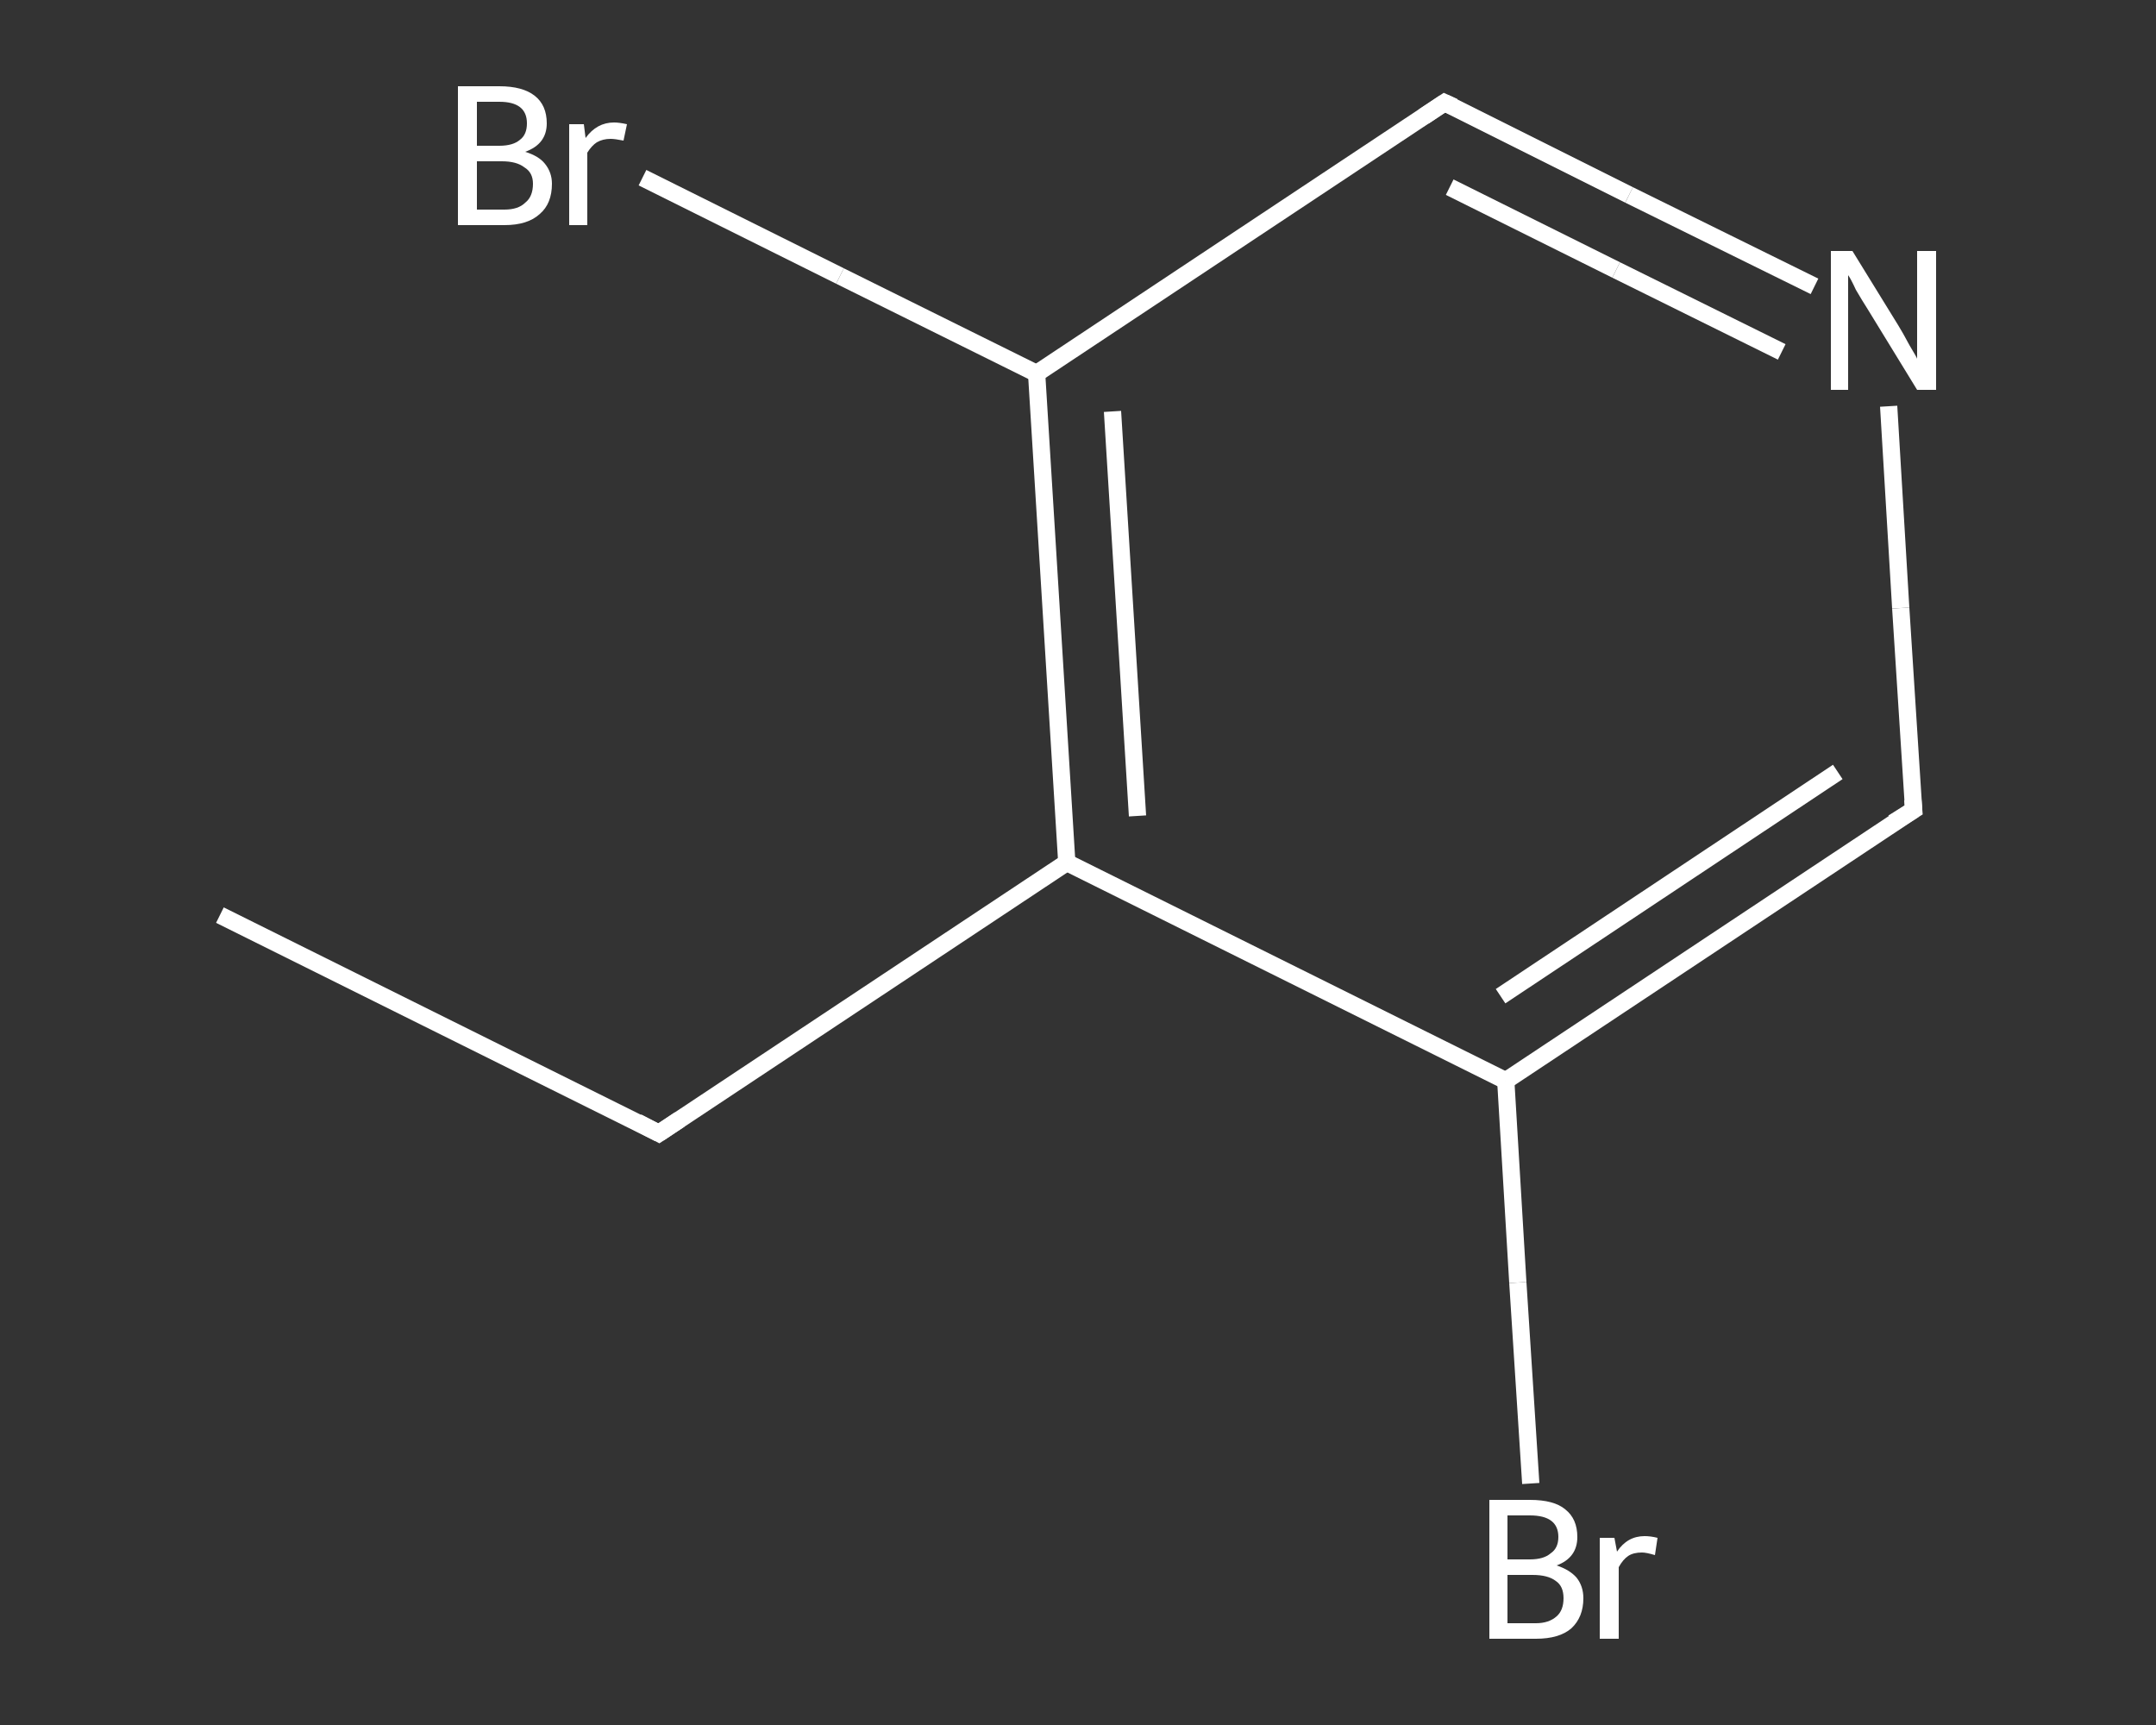 <?xml version='1.0' encoding='iso-8859-1'?>
<svg version='1.1' baseProfile='full'
              xmlns='http://www.w3.org/2000/svg'
                      xmlns:rdkit='http://www.rdkit.org/xml'
                      xmlns:xlink='http://www.w3.org/1999/xlink'
                  xml:space='preserve'
width='250px' height='200px' viewBox='0 0 250 200'>
<rect x="0" y="0" width="250" height="200" fill="#333333" stroke="none"/>
<!-- END OF HEADER -->
<rect style='opacity:1.0;fill:transparent;stroke:none' width='250.0' height='200.0' x='0.0' y='0.0'> </rect>
<path class='bond-0 atom-0 atom-1' d='M 25.5,106.1 L 76.4,131.4' style='fill:none;fill-rule:evenodd;stroke:#FFFFFF;stroke-width:2.0px;stroke-linecap:butt;stroke-linejoin:miter;stroke-opacity:1' />
<path class='bond-1 atom-1 atom-2' d='M 76.4,131.4 L 123.7,100.0' style='fill:none;fill-rule:evenodd;stroke:#FFFFFF;stroke-width:2.0px;stroke-linecap:butt;stroke-linejoin:miter;stroke-opacity:1' />
<path class='bond-2 atom-2 atom-3' d='M 123.7,100.0 L 120.2,43.3' style='fill:none;fill-rule:evenodd;stroke:#FFFFFF;stroke-width:2.0px;stroke-linecap:butt;stroke-linejoin:miter;stroke-opacity:1' />
<path class='bond-2 atom-2 atom-3' d='M 131.9,94.6 L 129.0,47.7' style='fill:none;fill-rule:evenodd;stroke:#FFFFFF;stroke-width:2.0px;stroke-linecap:butt;stroke-linejoin:miter;stroke-opacity:1' />
<path class='bond-3 atom-3 atom-4' d='M 120.2,43.3 L 97.4,32.0' style='fill:none;fill-rule:evenodd;stroke:#FFFFFF;stroke-width:2.0px;stroke-linecap:butt;stroke-linejoin:miter;stroke-opacity:1' />
<path class='bond-3 atom-3 atom-4' d='M 97.4,32.0 L 74.5,20.6' style='fill:none;fill-rule:evenodd;stroke:#FFFFFF;stroke-width:2.0px;stroke-linecap:butt;stroke-linejoin:miter;stroke-opacity:1' />
<path class='bond-4 atom-3 atom-5' d='M 120.2,43.3 L 167.5,11.9' style='fill:none;fill-rule:evenodd;stroke:#FFFFFF;stroke-width:2.0px;stroke-linecap:butt;stroke-linejoin:miter;stroke-opacity:1' />
<path class='bond-5 atom-5 atom-6' d='M 167.5,11.9 L 188.9,22.6' style='fill:none;fill-rule:evenodd;stroke:#FFFFFF;stroke-width:2.0px;stroke-linecap:butt;stroke-linejoin:miter;stroke-opacity:1' />
<path class='bond-5 atom-5 atom-6' d='M 188.9,22.6 L 210.4,33.2' style='fill:none;fill-rule:evenodd;stroke:#FFFFFF;stroke-width:2.0px;stroke-linecap:butt;stroke-linejoin:miter;stroke-opacity:1' />
<path class='bond-5 atom-5 atom-6' d='M 168.1,21.7 L 187.4,31.3' style='fill:none;fill-rule:evenodd;stroke:#FFFFFF;stroke-width:2.0px;stroke-linecap:butt;stroke-linejoin:miter;stroke-opacity:1' />
<path class='bond-5 atom-5 atom-6' d='M 187.4,31.3 L 206.6,40.8' style='fill:none;fill-rule:evenodd;stroke:#FFFFFF;stroke-width:2.0px;stroke-linecap:butt;stroke-linejoin:miter;stroke-opacity:1' />
<path class='bond-6 atom-6 atom-7' d='M 219.0,47.1 L 220.4,70.5' style='fill:none;fill-rule:evenodd;stroke:#FFFFFF;stroke-width:2.0px;stroke-linecap:butt;stroke-linejoin:miter;stroke-opacity:1' />
<path class='bond-6 atom-6 atom-7' d='M 220.4,70.5 L 221.9,93.9' style='fill:none;fill-rule:evenodd;stroke:#FFFFFF;stroke-width:2.0px;stroke-linecap:butt;stroke-linejoin:miter;stroke-opacity:1' />
<path class='bond-7 atom-7 atom-8' d='M 221.9,93.9 L 174.6,125.3' style='fill:none;fill-rule:evenodd;stroke:#FFFFFF;stroke-width:2.0px;stroke-linecap:butt;stroke-linejoin:miter;stroke-opacity:1' />
<path class='bond-7 atom-7 atom-8' d='M 213.1,89.5 L 174.0,115.5' style='fill:none;fill-rule:evenodd;stroke:#FFFFFF;stroke-width:2.0px;stroke-linecap:butt;stroke-linejoin:miter;stroke-opacity:1' />
<path class='bond-8 atom-8 atom-9' d='M 174.6,125.3 L 176.0,148.7' style='fill:none;fill-rule:evenodd;stroke:#FFFFFF;stroke-width:2.0px;stroke-linecap:butt;stroke-linejoin:miter;stroke-opacity:1' />
<path class='bond-8 atom-8 atom-9' d='M 176.0,148.7 L 177.5,172.0' style='fill:none;fill-rule:evenodd;stroke:#FFFFFF;stroke-width:2.0px;stroke-linecap:butt;stroke-linejoin:miter;stroke-opacity:1' />
<path class='bond-9 atom-8 atom-2' d='M 174.6,125.3 L 123.7,100.0' style='fill:none;fill-rule:evenodd;stroke:#FFFFFF;stroke-width:2.0px;stroke-linecap:butt;stroke-linejoin:miter;stroke-opacity:1' />
<path d='M 73.9,130.1 L 76.4,131.4 L 78.8,129.8' style='fill:none;stroke:#FFFFFF;stroke-width:2.0px;stroke-linecap:butt;stroke-linejoin:miter;stroke-opacity:1;' />
<path d='M 165.1,13.5 L 167.5,11.9 L 168.6,12.4' style='fill:none;stroke:#FFFFFF;stroke-width:2.0px;stroke-linecap:butt;stroke-linejoin:miter;stroke-opacity:1;' />
<path d='M 221.8,92.7 L 221.9,93.9 L 219.5,95.4' style='fill:none;stroke:#FFFFFF;stroke-width:2.0px;stroke-linecap:butt;stroke-linejoin:miter;stroke-opacity:1;' />
<path class='atom-4' d='M 60.9 17.6
Q 62.5 18.1, 63.2 19.0
Q 64.0 20.0, 64.0 21.3
Q 64.0 23.6, 62.6 24.8
Q 61.2 26.1, 58.5 26.1
L 53.1 26.1
L 53.1 10.0
L 57.9 10.0
Q 60.6 10.0, 62.0 11.1
Q 63.4 12.2, 63.4 14.3
Q 63.4 16.7, 60.9 17.6
M 55.3 11.8
L 55.3 16.9
L 57.9 16.9
Q 59.5 16.9, 60.3 16.2
Q 61.1 15.6, 61.1 14.3
Q 61.1 11.8, 57.9 11.8
L 55.3 11.8
M 58.5 24.3
Q 60.1 24.3, 60.9 23.5
Q 61.8 22.8, 61.8 21.3
Q 61.8 20.0, 60.8 19.4
Q 59.9 18.7, 58.2 18.7
L 55.3 18.7
L 55.3 24.3
L 58.5 24.3
' fill='#FFFFFF'/>
<path class='atom-4' d='M 67.7 14.4
L 67.9 16.0
Q 69.2 14.2, 71.2 14.2
Q 71.8 14.2, 72.7 14.4
L 72.3 16.3
Q 71.3 16.1, 70.8 16.1
Q 69.9 16.1, 69.2 16.5
Q 68.6 16.9, 68.1 17.7
L 68.1 26.1
L 66.0 26.1
L 66.0 14.4
L 67.7 14.4
' fill='#FFFFFF'/>
<path class='atom-6' d='M 214.8 29.1
L 220.1 37.7
Q 220.6 38.5, 221.4 40.0
Q 222.3 41.5, 222.3 41.6
L 222.3 29.1
L 224.5 29.1
L 224.5 45.2
L 222.3 45.2
L 216.6 35.9
Q 215.9 34.8, 215.2 33.6
Q 214.6 32.3, 214.3 31.9
L 214.3 45.2
L 212.3 45.2
L 212.3 29.1
L 214.8 29.1
' fill='#FFFFFF'/>
<path class='atom-9' d='M 180.5 181.5
Q 182.0 182.0, 182.8 182.9
Q 183.6 183.9, 183.6 185.3
Q 183.6 187.5, 182.2 188.8
Q 180.8 190.0, 178.1 190.0
L 172.7 190.0
L 172.7 173.9
L 177.4 173.9
Q 180.2 173.9, 181.5 175.0
Q 182.9 176.1, 182.9 178.2
Q 182.9 180.6, 180.5 181.5
M 174.8 175.7
L 174.8 180.8
L 177.4 180.8
Q 179.0 180.8, 179.8 180.1
Q 180.7 179.5, 180.7 178.2
Q 180.7 175.7, 177.4 175.7
L 174.8 175.7
M 178.1 188.2
Q 179.6 188.2, 180.5 187.4
Q 181.3 186.7, 181.3 185.3
Q 181.3 183.9, 180.4 183.3
Q 179.5 182.6, 177.7 182.6
L 174.8 182.6
L 174.8 188.2
L 178.1 188.2
' fill='#FFFFFF'/>
<path class='atom-9' d='M 187.2 178.3
L 187.5 179.9
Q 188.7 178.1, 190.7 178.1
Q 191.4 178.1, 192.2 178.3
L 191.9 180.3
Q 190.9 180.0, 190.4 180.0
Q 189.4 180.0, 188.8 180.4
Q 188.2 180.8, 187.7 181.7
L 187.7 190.0
L 185.5 190.0
L 185.5 178.3
L 187.2 178.3
' fill='#FFFFFF'/>
</svg>
